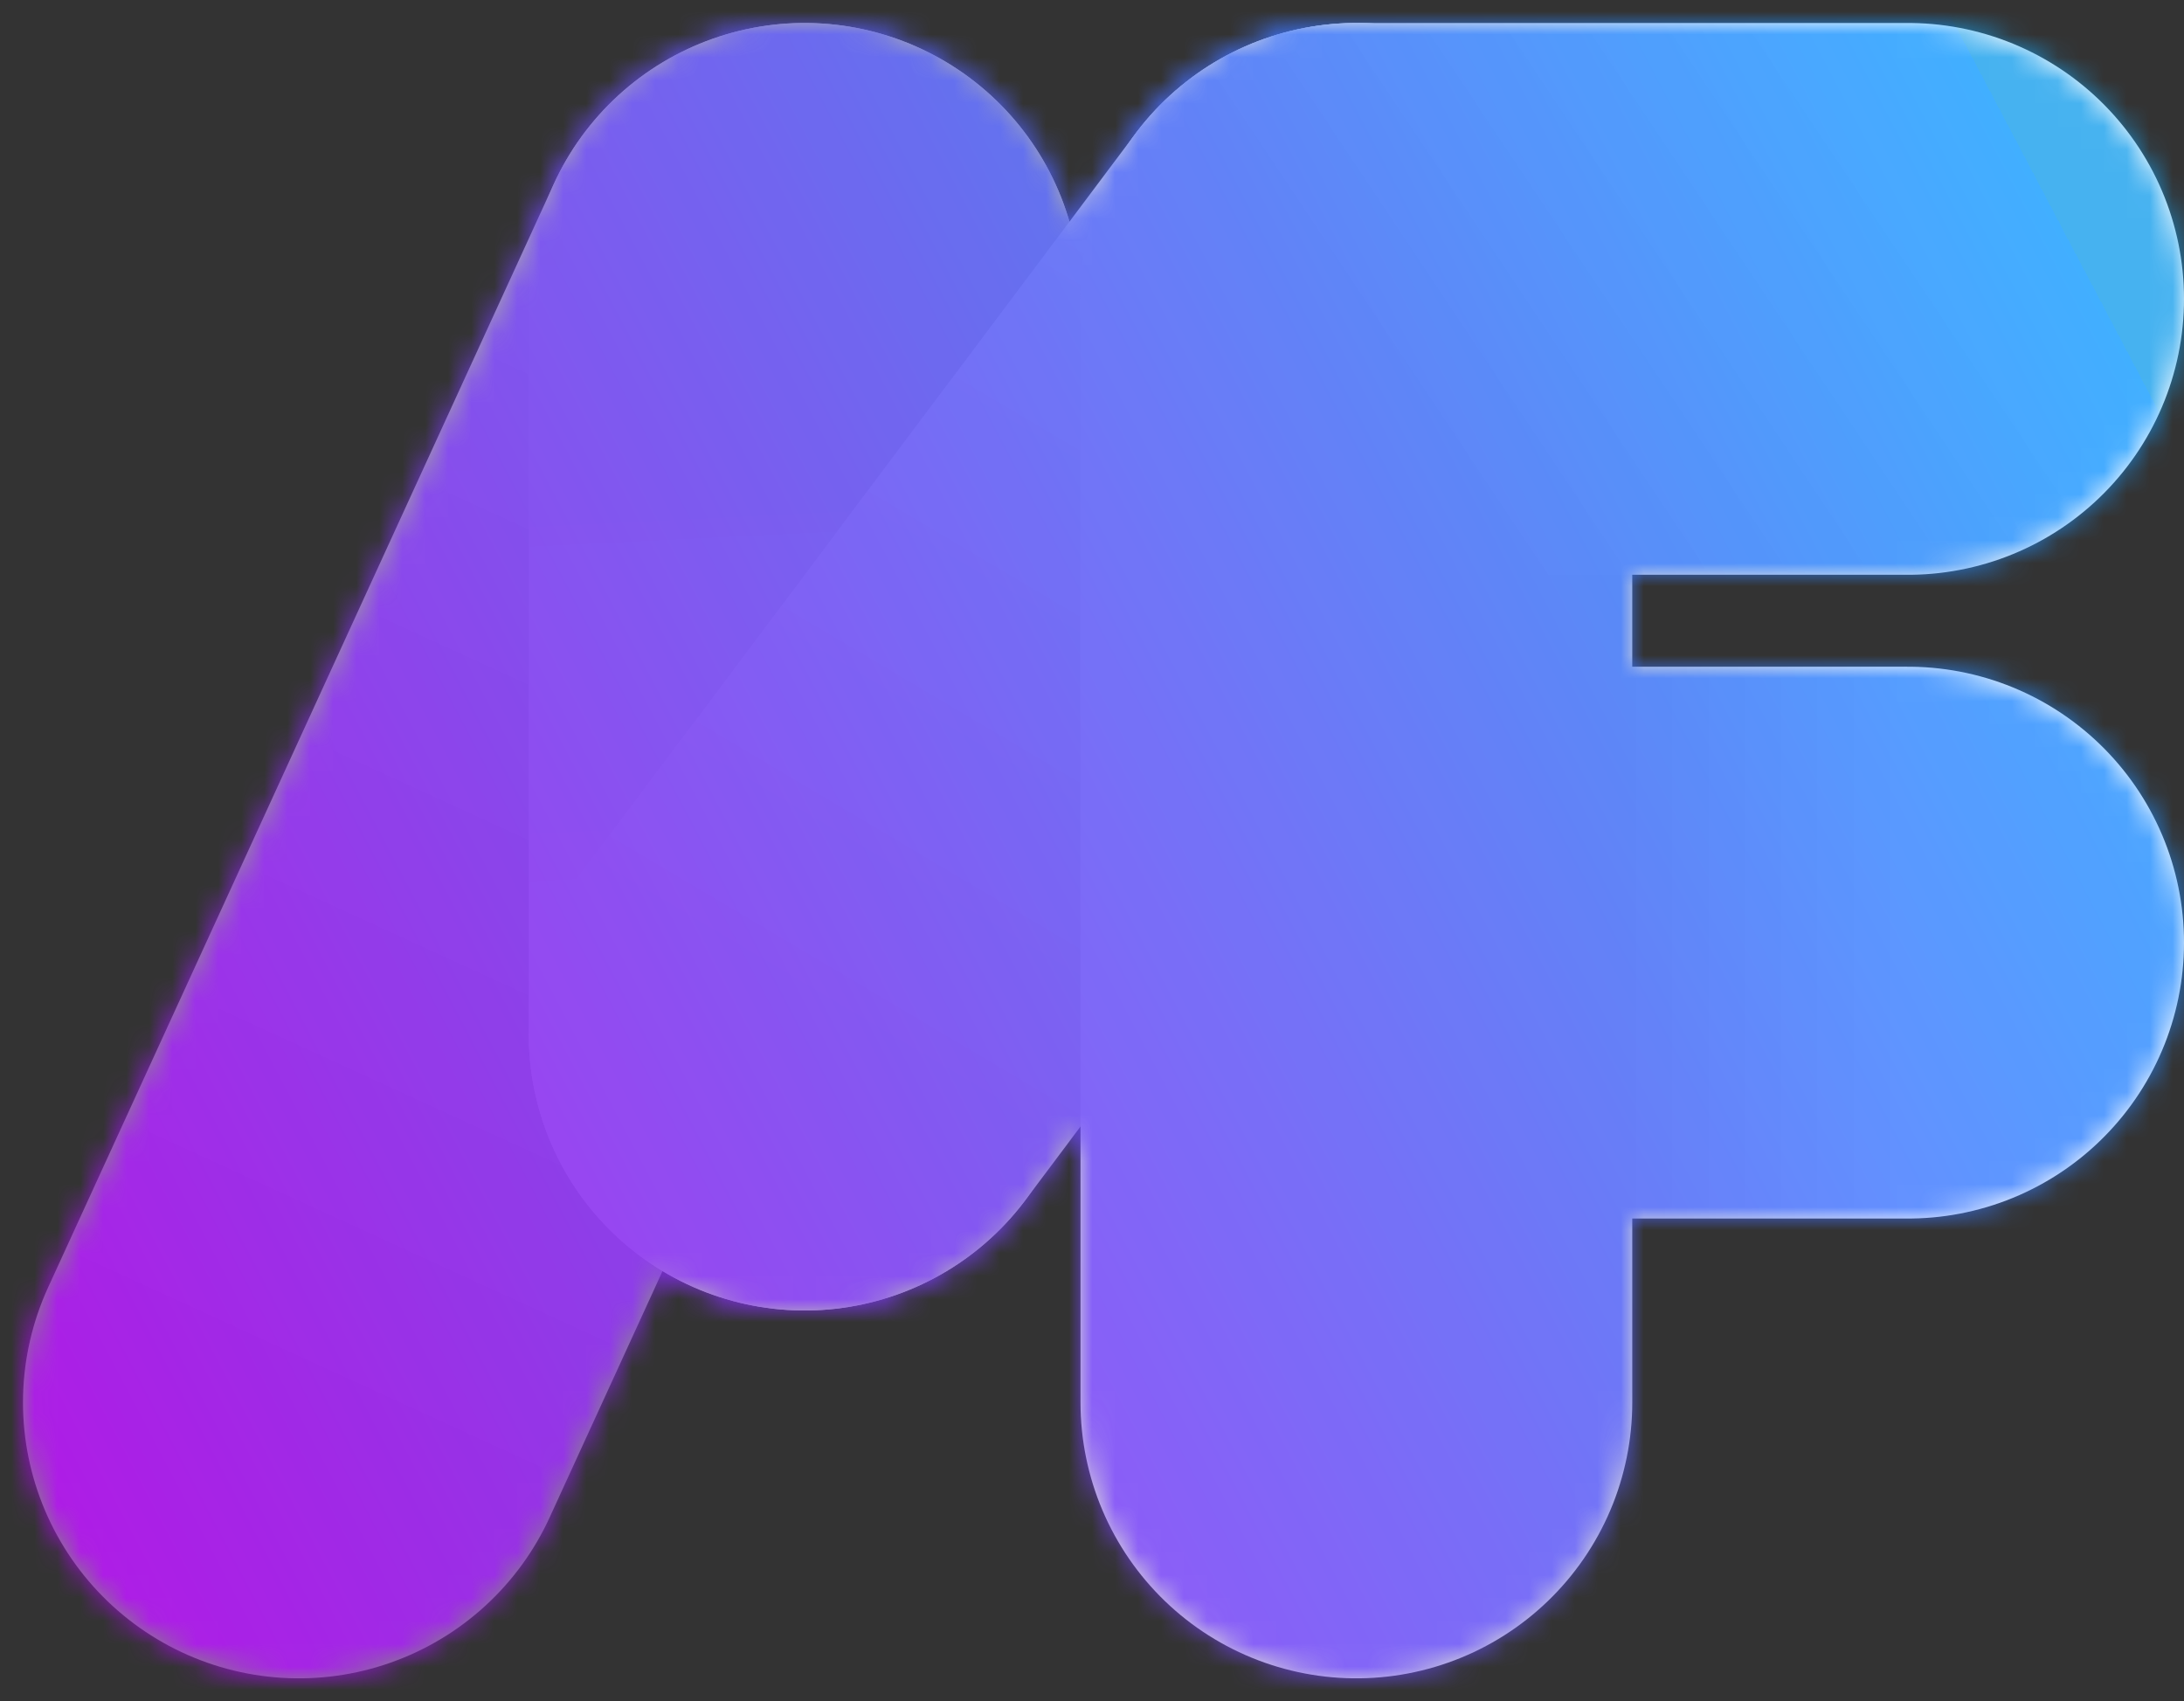 <svg width="95" height="74" viewBox="0 0 95 74" fill="none" xmlns="http://www.w3.org/2000/svg">
<rect x="0" y="0" width="95" height="74" fill="#333333" stroke="none"/>
<path d="M13 61L35 13" stroke="url(#paint0_linear_127_664)" stroke-width="24" stroke-linecap="round"/>
<path d="M35 45V13" stroke="url(#paint1_linear_127_664)" stroke-width="24" stroke-linecap="round"/>
<path d="M35 45L59 13" stroke="url(#paint2_linear_127_664)" stroke-width="24" stroke-linecap="round"/>
<path d="M59 61V13" stroke="#D9D9D9" stroke-width="24" stroke-linecap="round"/>
<path d="M83 13H59" stroke="url(#paint3_linear_127_664)" stroke-width="24" stroke-linecap="round"/>
<path d="M83 41H59" stroke="url(#paint4_linear_127_664)" stroke-width="24" stroke-linecap="round"/>
<mask id="mask0_127_664" style="mask-type:alpha" maskUnits="userSpaceOnUse" x="0" y="0" width="95" height="74">
<path d="M13 61L35 13" stroke="url(#paint5_linear_127_664)" stroke-width="24" stroke-linecap="round"/>
<path d="M35 45V13" stroke="url(#paint6_linear_127_664)" stroke-width="24" stroke-linecap="round"/>
<path d="M35 45L59 13" stroke="url(#paint7_linear_127_664)" stroke-width="24" stroke-linecap="round"/>
<path d="M59 61V13" stroke="#D9D9D9" stroke-width="24" stroke-linecap="round"/>
<path d="M83 13H59" stroke="url(#paint8_linear_127_664)" stroke-width="24" stroke-linecap="round"/>
<path d="M83 41H59" stroke="url(#paint9_linear_127_664)" stroke-width="24" stroke-linecap="round"/>
</mask>
<g mask="url(#mask0_127_664)">
<g style="mix-blend-mode:multiply" opacity="0.8">
<rect x="-7" y="-7" width="102" height="84" fill="url(#paint10_linear_127_664)"/>
</g>
</g>
<defs>
<linearGradient id="paint0_linear_127_664" x1="35" y1="13" x2="13" y2="61" gradientUnits="userSpaceOnUse">
<stop stop-color="#AEAEAE"/>
<stop offset="1" stop-color="#838383"/>
</linearGradient>
<linearGradient id="paint1_linear_127_664" x1="35" y1="13" x2="36.578" y2="44.947" gradientUnits="userSpaceOnUse">
<stop stop-color="#AEAEAE"/>
<stop offset="1" stop-color="#BAB9B9"/>
</linearGradient>
<linearGradient id="paint2_linear_127_664" x1="59" y1="13" x2="38.728" y2="47.209" gradientUnits="userSpaceOnUse">
<stop stop-color="#D9D9D9"/>
<stop offset="1" stop-color="#BAB9B9"/>
</linearGradient>
<linearGradient id="paint3_linear_127_664" x1="59" y1="13" x2="77.462" y2="0.692" gradientUnits="userSpaceOnUse">
<stop stop-color="#D9D9D9"/>
<stop offset="1" stop-color="white"/>
</linearGradient>
<linearGradient id="paint4_linear_127_664" x1="71" y1="41" x2="83" y2="41" gradientUnits="userSpaceOnUse">
<stop stop-color="#D9D9D9"/>
<stop offset="1" stop-color="white"/>
</linearGradient>
<linearGradient id="paint5_linear_127_664" x1="35" y1="13" x2="13" y2="61" gradientUnits="userSpaceOnUse">
<stop stop-color="#AEAEAE"/>
<stop offset="1" stop-color="#838383"/>
</linearGradient>
<linearGradient id="paint6_linear_127_664" x1="35" y1="13" x2="36.995" y2="48.917" gradientUnits="userSpaceOnUse">
<stop stop-color="#AEAEAE"/>
<stop offset="1" stop-color="#BAB9B9"/>
</linearGradient>
<linearGradient id="paint7_linear_127_664" x1="59" y1="13" x2="35" y2="49" gradientUnits="userSpaceOnUse">
<stop stop-color="#D9D9D9"/>
<stop offset="1" stop-color="#BAB9B9"/>
</linearGradient>
<linearGradient id="paint8_linear_127_664" x1="59" y1="13" x2="77.462" y2="0.692" gradientUnits="userSpaceOnUse">
<stop stop-color="#D9D9D9"/>
<stop offset="1" stop-color="white"/>
</linearGradient>
<linearGradient id="paint9_linear_127_664" x1="59" y1="41" x2="77.462" y2="28.692" gradientUnits="userSpaceOnUse">
<stop stop-color="#D9D9D9"/>
<stop offset="1" stop-color="white"/>
</linearGradient>
<linearGradient id="paint10_linear_127_664" x1="2" y1="69" x2="95" y2="20" gradientUnits="userSpaceOnUse">
<stop stop-color="#BD00FF"/>
<stop offset="1" stop-color="#129BFF"/>
<stop offset="1" stop-color="#189FEC"/>
</linearGradient>
</defs>
</svg>
